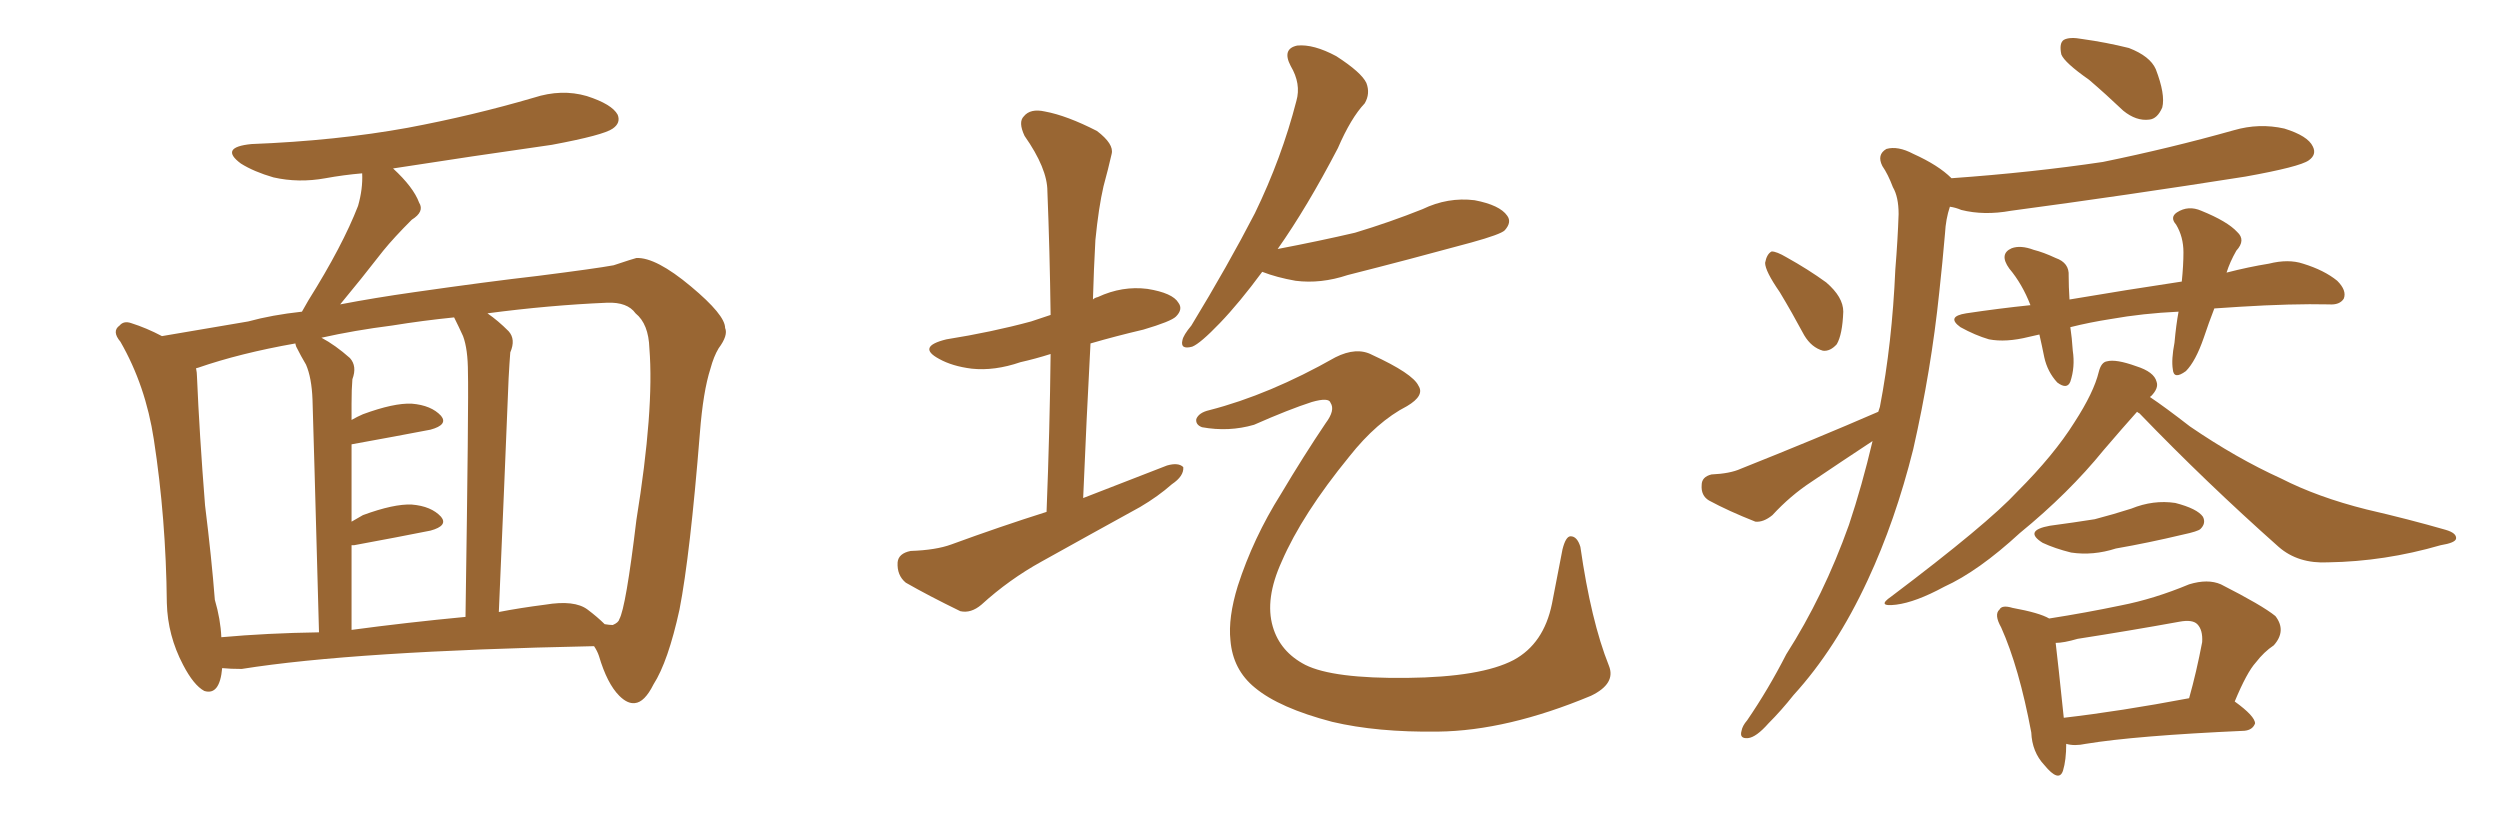 <svg xmlns="http://www.w3.org/2000/svg" xmlns:xlink="http://www.w3.org/1999/xlink" width="450" height="150"><path fill="#996633" padding="10" d="M39.99 120.26L39.99 120.26Q39.55 125.24 36.77 124.37L36.77 124.37Q34.86 123.34 32.96 119.68L32.96 119.68Q30.18 114.40 30.03 108.54L30.03 108.54Q29.88 93.31 27.69 79.10L27.69 79.10Q26.22 69.43 21.68 61.52L21.68 61.52Q20.07 59.62 21.53 58.59L21.53 58.59Q22.27 57.71 23.58 58.15L23.58 58.15Q26.37 59.03 29.15 60.50L29.15 60.50Q34.42 59.62 44.68 57.86L44.68 57.86Q48.93 56.69 54.35 56.10L54.35 56.10Q54.93 55.08 55.52 54.05L55.52 54.05Q61.67 44.24 64.45 37.06L64.45 37.06Q65.33 33.98 65.19 31.20L65.19 31.20Q61.82 31.49 58.59 32.08L58.59 32.08Q53.76 32.96 49.22 31.93L49.22 31.93Q45.70 30.91 43.36 29.44L43.36 29.44Q39.40 26.51 45.26 25.93L45.26 25.93Q60.50 25.34 73.39 23.00L73.39 23.00Q85.11 20.80 96.09 17.58L96.09 17.58Q101.07 15.97 105.62 17.29L105.62 17.29Q110.16 18.75 111.18 20.65L111.18 20.65Q111.77 22.12 110.30 23.14L110.30 23.14Q108.69 24.32 99.32 26.07L99.32 26.07Q84.81 28.13 70.75 30.32L70.75 30.32Q74.41 33.69 75.44 36.47L75.44 36.47Q76.46 38.09 74.12 39.55L74.12 39.55Q70.90 42.77 68.99 45.12L68.99 45.12Q64.89 50.39 61.23 54.79L61.23 54.79Q67.38 53.61 74.56 52.59L74.56 52.59Q87.89 50.68 96.83 49.66L96.83 49.66Q107.23 48.34 110.45 47.75L110.45 47.75Q113.96 46.58 114.55 46.44L114.55 46.44Q118.07 46.29 124.37 51.56L124.37 51.56Q130.52 56.69 130.52 59.03L130.52 59.03Q131.10 60.35 129.35 62.70L129.35 62.70Q128.47 64.16 127.88 66.36L127.88 66.36Q126.56 70.46 125.98 77.93L125.98 77.93Q124.22 99.90 122.31 109.72L122.31 109.72Q120.26 119.09 117.63 123.19L117.63 123.19Q116.02 126.42 114.26 126.56L114.26 126.56Q112.94 126.71 111.47 125.24L111.47 125.24Q109.28 123.05 107.81 118.07L107.81 118.07Q107.52 117.19 106.93 116.31L106.93 116.31Q63.72 117.19 43.51 120.41L43.51 120.41Q41.46 120.41 39.99 120.26ZM105.76 109.72L105.76 109.72Q107.52 111.04 108.84 112.35L108.84 112.35Q109.72 112.50 110.30 112.50L110.30 112.50Q111.33 112.06 111.47 111.47L111.47 111.47Q112.65 109.42 114.55 93.60L114.55 93.60Q117.77 73.68 116.89 62.70L116.89 62.70Q116.75 58.30 114.40 56.40L114.40 56.40Q112.94 54.35 109.28 54.49L109.28 54.49Q98.88 54.93 87.74 56.40L87.74 56.40Q89.65 57.71 91.55 59.62L91.55 59.62Q92.87 61.08 91.85 63.43L91.85 63.43Q91.70 65.33 91.55 68.12L91.55 68.12Q90.82 86.28 89.79 110.16L89.79 110.16Q93.60 109.42 98.14 108.84L98.14 108.84Q103.42 107.96 105.76 109.72ZM63.28 113.38L63.28 113.38Q73.10 112.06 83.79 111.04L83.79 111.04Q84.38 71.63 84.23 67.09L84.23 67.09Q84.23 62.84 83.35 60.50L83.35 60.50Q82.62 58.89 81.74 57.13L81.74 57.13Q76.03 57.71 70.61 58.59L70.61 58.59Q63.72 59.47 57.86 60.79L57.86 60.79Q60.35 62.11 62.99 64.45L62.99 64.45Q64.31 65.92 63.43 68.26L63.43 68.26Q63.28 70.02 63.28 72.66L63.28 72.66Q63.28 74.12 63.28 75.59L63.28 75.59Q64.31 75 65.33 74.56L65.33 74.56Q70.90 72.51 74.12 72.66L74.12 72.66Q77.64 72.95 79.39 74.85L79.39 74.85Q80.71 76.46 77.49 77.34L77.49 77.34Q71.34 78.52 63.28 79.98L63.28 79.98Q63.28 86.43 63.28 93.90L63.28 93.90Q64.31 93.31 65.33 92.72L65.33 92.72Q70.90 90.67 74.12 90.82L74.12 90.82Q77.64 91.11 79.39 93.02L79.39 93.02Q80.71 94.63 77.49 95.51L77.49 95.51Q71.63 96.68 63.72 98.14L63.72 98.14Q63.43 98.14 63.28 98.14L63.28 98.14Q63.28 105.32 63.28 113.38ZM39.84 114.70L39.84 114.70L39.84 114.70Q48.05 113.96 57.42 113.82L57.42 113.82Q56.40 76.32 56.25 71.92L56.25 71.92Q56.10 67.97 55.08 65.63L55.08 65.63Q54.20 64.16 53.32 62.40L53.32 62.40Q53.17 61.96 53.17 61.82L53.17 61.82Q43.21 63.57 35.60 66.21L35.60 66.21Q35.30 66.21 35.30 66.36L35.30 66.36Q35.45 67.09 35.45 67.68L35.45 67.68Q35.89 78.08 36.91 90.97L36.91 90.97Q38.09 100.49 38.67 107.96L38.67 107.96Q39.70 111.47 39.84 114.70ZM188.38 92.14L188.38 92.14Q188.96 77.34 189.11 63.72L189.11 63.72Q186.33 64.60 183.69 65.19L183.69 65.19Q179.00 66.80 174.90 66.36L174.90 66.36Q171.39 65.92 169.04 64.60L169.04 64.60Q164.94 62.40 170.36 61.08L170.36 61.08Q178.56 59.77 185.60 57.86L185.60 57.86Q187.35 57.28 189.11 56.69L189.11 56.69Q188.96 45.12 188.53 34.42L188.53 34.42Q188.53 30.32 184.42 24.46L184.42 24.46Q183.25 21.97 184.28 20.95L184.28 20.95Q185.45 19.48 188.09 20.07L188.09 20.07Q192.04 20.80 197.46 23.58L197.46 23.58Q200.54 25.93 200.10 27.69L200.10 27.69Q199.51 30.32 198.63 33.54L198.63 33.54Q197.75 37.35 197.17 43.21L197.17 43.21Q196.88 48.49 196.73 53.91L196.73 53.91Q197.02 53.61 197.61 53.47L197.61 53.47Q202.00 51.42 206.54 52.00L206.54 52.00Q211.08 52.73 212.11 54.49L212.11 54.49Q212.99 55.66 211.67 56.98L211.67 56.98Q210.79 57.86 205.81 59.33L205.81 59.33Q200.83 60.50 196.29 61.82L196.29 61.82Q195.56 75.44 194.97 89.65L194.97 89.65Q202.88 86.57 210.06 83.79L210.06 83.79Q212.11 83.20 212.99 84.08L212.99 84.08Q213.13 85.69 210.94 87.16L210.94 87.16Q208.45 89.36 205.22 91.26L205.22 91.26Q196.44 96.09 187.50 101.07L187.50 101.07Q181.64 104.30 176.66 108.84L176.66 108.84Q174.76 110.45 172.85 110.01L172.85 110.01Q167.14 107.23 163.04 104.88L163.04 104.88Q161.43 103.56 161.57 101.22L161.57 101.22Q161.72 99.61 163.92 99.17L163.92 99.17Q168.46 99.02 171.24 98.00L171.24 98.00Q180.03 94.78 188.38 92.14ZM227.20 48.93L227.20 48.93Q223.10 54.49 219.58 58.15L219.58 58.15Q216.06 61.82 214.60 62.40L214.60 62.40Q212.40 62.99 212.84 61.23L212.84 61.23Q212.99 60.35 214.45 58.59L214.45 58.59Q221.04 47.75 225.88 38.38L225.88 38.38Q230.71 28.42 233.35 18.16L233.35 18.16Q234.23 15.09 232.32 11.87L232.32 11.87Q230.71 8.79 233.50 8.20L233.50 8.20Q236.43 7.91 240.53 10.11L240.53 10.11Q245.07 13.04 245.95 14.94L245.95 14.94Q246.68 16.85 245.65 18.60L245.65 18.60Q243.16 21.24 240.82 26.66L240.82 26.66Q235.25 37.35 229.98 44.82L229.98 44.82Q237.60 43.36 243.90 41.89L243.90 41.89Q250.20 39.99 256.05 37.65L256.05 37.65Q260.60 35.45 265.43 36.04L265.43 36.04Q269.97 36.91 271.29 38.82L271.29 38.82Q272.17 39.99 270.85 41.46L270.85 41.46Q270.12 42.19 264.84 43.65L264.84 43.65Q253.56 46.73 242.58 49.51L242.58 49.51Q237.74 51.12 233.20 50.54L233.20 50.54Q229.83 49.95 227.20 48.93ZM217.68 73.83L217.68 73.83L217.68 73.83Q228.52 71.04 240.38 64.31L240.38 64.31Q244.19 62.40 246.97 63.87L246.97 63.87Q254.30 67.24 255.32 69.43L255.32 69.43Q256.49 71.19 253.27 73.10L253.27 73.10Q247.85 75.88 242.87 82.18L242.87 82.18Q234.38 92.58 230.71 101.07L230.71 101.07Q227.64 107.81 229.10 112.79L229.10 112.79Q230.42 117.33 234.96 119.68L234.96 119.68Q239.94 122.17 253.27 122.02L253.27 122.02Q266.60 121.88 272.46 118.80L272.46 118.80Q277.88 115.87 279.35 108.69L279.35 108.69Q280.37 103.42 281.25 98.88L281.25 98.88Q281.84 96.53 282.71 96.53L282.71 96.53Q283.89 96.53 284.47 98.44L284.47 98.44Q286.38 111.77 289.60 119.82L289.60 119.82Q290.92 123.05 286.38 125.24L286.38 125.24Q271.29 131.54 258.84 131.69L258.84 131.69Q247.85 131.84 239.79 129.93L239.79 129.93Q230.27 127.44 225.88 123.78L225.88 123.78Q221.92 120.56 221.48 115.28L221.48 115.28Q221.04 111.18 222.80 105.47L222.80 105.47Q225.59 96.83 230.57 88.92L230.57 88.92Q234.67 82.03 238.62 76.17L238.62 76.17Q240.38 73.83 239.50 72.51L239.50 72.51Q239.21 71.48 236.13 72.36L236.13 72.36Q232.03 73.68 225.73 76.46L225.73 76.46Q221.19 77.78 216.36 76.90L216.36 76.90Q215.19 76.46 215.33 75.44L215.33 75.44Q215.77 74.27 217.68 73.83ZM398.58 55.52L398.58 55.52Q397.56 58.15 396.68 60.79L396.68 60.79Q395.21 65.04 393.46 66.80L393.46 66.80Q391.26 68.41 391.11 66.50L391.11 66.50Q390.82 64.75 391.41 61.67L391.41 61.67Q391.70 58.45 392.14 56.10L392.14 56.10Q385.69 56.40 379.98 57.42L379.98 57.42Q376.17 58.01 372.66 58.89L372.66 58.89Q372.95 60.79 373.10 63.13L373.10 63.13Q373.54 66.06 372.66 68.70L372.66 68.70Q372.07 70.17 370.31 68.85L370.31 68.85Q368.55 66.94 367.97 64.31L367.97 64.31Q367.53 62.11 367.09 60.21L367.09 60.21Q365.77 60.50 365.19 60.64L365.19 60.64Q361.08 61.67 358.01 61.08L358.01 61.08Q355.52 60.35 352.88 58.89L352.88 58.89Q350.24 56.98 353.91 56.40L353.91 56.40Q359.77 55.52 365.48 54.93L365.48 54.93Q364.01 51.12 361.67 48.34L361.67 48.34Q359.77 45.70 362.11 44.68L362.11 44.68Q363.72 44.09 366.06 44.97L366.06 44.97Q367.82 45.41 370.02 46.44L370.02 46.44Q372.51 47.31 372.36 49.66L372.36 49.66Q372.36 51.56 372.51 53.91L372.51 53.91Q382.91 52.15 392.72 50.68L392.72 50.68Q393.02 47.75 393.02 45.41L393.02 45.41Q393.02 42.63 391.70 40.43L391.70 40.43Q390.53 39.11 391.85 38.23L391.85 38.23Q393.90 36.91 396.24 37.94L396.24 37.94Q400.93 39.84 402.69 41.75L402.69 41.75Q404.30 43.21 402.54 45.12L402.54 45.12Q401.37 47.17 400.78 49.07L400.78 49.07Q404.74 48.05 408.40 47.46L408.40 47.46Q411.91 46.58 414.55 47.46L414.55 47.46Q418.36 48.63 420.70 50.54L420.70 50.54Q422.46 52.29 421.88 53.76L421.88 53.76Q421.14 54.93 419.24 54.79L419.24 54.79Q412.50 54.64 403.13 55.22L403.13 55.22Q400.78 55.37 398.58 55.52ZM384.67 74.12L384.67 74.12Q382.18 76.90 378.66 81.01L378.66 81.01Q372.36 88.77 363.57 95.95L363.57 95.95Q356.10 102.83 349.95 105.62L349.95 105.62Q344.82 108.40 341.31 108.84L341.31 108.84Q337.65 109.28 340.43 107.37L340.43 107.37Q357.71 94.34 363.13 88.48L363.13 88.48Q369.73 81.88 373.39 76.03L373.39 76.03Q376.90 70.61 377.78 66.94L377.78 66.94Q378.22 65.19 379.25 65.04L379.25 65.04Q380.86 64.60 384.52 65.92L384.52 65.92Q387.74 66.94 388.18 68.70L388.18 68.70Q388.62 69.87 387.16 71.34L387.16 71.34Q387.01 71.34 387.01 71.48L387.01 71.48Q389.65 73.24 394.19 76.76L394.19 76.76Q402.54 82.47 410.60 86.13L410.60 86.13Q417.19 89.50 425.98 91.70L425.98 91.70Q433.59 93.46 440.19 95.36L440.19 95.36Q442.24 95.95 442.09 96.97L442.09 96.97Q441.94 97.71 439.31 98.14L439.31 98.14Q429.20 101.07 419.09 101.22L419.09 101.22Q413.67 101.51 410.16 98.44L410.16 98.44Q397.12 86.87 385.11 74.41L385.11 74.41Q384.81 74.27 384.67 74.12ZM368.99 94.63L368.99 94.63Q373.39 94.04 377.05 93.46L377.05 93.46Q380.42 92.58 383.64 91.55L383.64 91.55Q387.60 89.94 391.55 90.53L391.55 90.53Q395.51 91.55 396.53 93.02L396.53 93.02Q397.12 94.19 396.09 95.21L396.09 95.21Q395.65 95.65 392.87 96.24L392.87 96.24Q386.72 97.71 380.86 98.73L380.86 98.73Q376.76 100.05 372.80 99.46L372.80 99.46Q369.87 98.73 367.68 97.71L367.68 97.71Q364.16 95.51 368.99 94.63ZM371.92 133.89L371.92 133.89Q371.92 136.82 371.34 138.72L371.34 138.72Q370.61 140.92 367.97 137.70L367.97 137.70Q365.77 135.35 365.63 131.84L365.63 131.84Q363.43 120.12 360.21 112.94L360.21 112.94Q358.89 110.60 359.91 109.72L359.91 109.72Q360.35 108.84 362.26 109.42L362.26 109.42Q367.09 110.30 368.85 111.33L368.85 111.33Q375.44 110.30 381.74 108.98L381.74 108.98Q387.74 107.81 394.04 105.18L394.04 105.18Q397.41 104.15 399.76 105.18L399.76 105.18Q407.23 108.98 409.57 110.89L409.57 110.89Q411.62 113.53 409.28 116.16L409.28 116.16Q407.52 117.33 406.05 119.24L406.05 119.24Q404.44 121.00 402.25 126.27L402.25 126.27Q405.91 128.91 405.91 130.22L405.91 130.22Q405.47 131.40 404.00 131.54L404.00 131.54Q384.38 132.42 375.44 133.89L375.44 133.89Q373.39 134.33 371.92 133.89ZM371.48 129.20L371.48 129.20Q381.59 128.03 394.04 125.68L394.04 125.68Q395.36 121.00 396.39 115.58L396.39 115.58Q396.53 113.38 395.51 112.35L395.51 112.35Q394.63 111.47 392.29 111.91L392.29 111.91Q383.35 113.53 373.97 114.99L373.97 114.99Q371.48 115.72 370.02 115.72L370.02 115.72Q370.46 119.38 371.48 129.20ZM376.03 14.36L376.03 14.36Q371.63 11.28 371.04 9.81L371.04 9.81Q370.61 7.76 371.48 7.18L371.48 7.18Q372.51 6.59 374.85 7.03L374.85 7.03Q379.10 7.62 383.20 8.64L383.20 8.64Q387.01 10.11 388.04 12.45L388.04 12.45Q389.79 16.99 389.21 19.34L389.21 19.34Q388.33 21.39 386.87 21.53L386.87 21.53Q384.52 21.83 382.18 19.92L382.18 19.92Q379.10 16.99 376.03 14.36ZM320.36 52.59L320.36 52.59Q317.72 48.78 317.72 47.31L317.72 47.31Q318.02 45.70 318.90 45.26L318.90 45.26Q319.78 45.26 321.53 46.29L321.53 46.29Q325.49 48.49 328.71 50.83L328.71 50.83Q331.79 53.47 331.79 56.10L331.79 56.10Q331.64 60.21 330.62 61.96L330.62 61.96Q329.44 63.28 328.13 63.13L328.13 63.13Q326.07 62.55 324.76 60.35L324.76 60.35Q322.56 56.25 320.36 52.59ZM338.09 74.12L338.09 74.12L338.09 74.12Q338.23 73.68 338.38 73.24L338.38 73.24Q340.58 61.82 341.16 48.49L341.16 48.49Q341.60 43.07 341.75 38.53L341.75 38.53Q341.75 35.45 340.72 33.69L340.72 33.69Q339.84 31.35 338.82 29.88L338.82 29.88Q337.79 27.83 339.55 26.81L339.55 26.81Q341.60 26.22 344.38 27.69L344.38 27.69Q348.93 29.74 351.27 32.08L351.27 32.08Q365.77 31.05 378.52 29.15L378.52 29.15Q390.67 26.66 402.10 23.44L402.10 23.44Q406.64 22.12 411.18 23.14L411.18 23.14Q415.43 24.46 416.31 26.37L416.31 26.37Q417.04 27.83 415.58 28.86L415.58 28.86Q413.96 30.03 404.15 31.79L404.15 31.79Q382.76 35.16 361.96 37.94L361.96 37.94Q357.13 38.82 353.03 37.79L353.03 37.79Q352.00 37.35 350.98 37.21L350.98 37.21Q350.24 39.40 350.10 42.04L350.10 42.04Q349.66 47.17 349.07 52.59L349.07 52.59Q347.61 66.65 344.38 80.86L344.38 80.86Q341.16 93.75 336.18 104.44L336.18 104.44Q330.47 116.75 322.85 125.10L322.85 125.10Q320.65 127.88 318.31 130.22L318.31 130.22Q316.11 132.71 314.65 132.86L314.65 132.86Q313.04 133.01 313.48 131.54L313.48 131.54Q313.62 130.66 314.50 129.64L314.50 129.64Q318.31 124.07 321.53 117.77L321.53 117.77Q328.27 107.23 332.81 94.48L332.81 94.48Q335.16 87.45 337.06 79.39L337.06 79.39Q331.49 83.06 326.07 86.72L326.07 86.72Q322.27 89.21 319.04 92.72L319.04 92.72Q317.43 94.04 315.97 93.90L315.97 93.90Q311.13 91.99 307.62 90.09L307.62 90.09Q306.15 89.21 306.30 87.30L306.30 87.30Q306.30 85.84 308.06 85.40L308.06 85.40Q311.43 85.25 313.33 84.38L313.33 84.38Q326.95 78.96 338.09 74.12Z"/></svg>